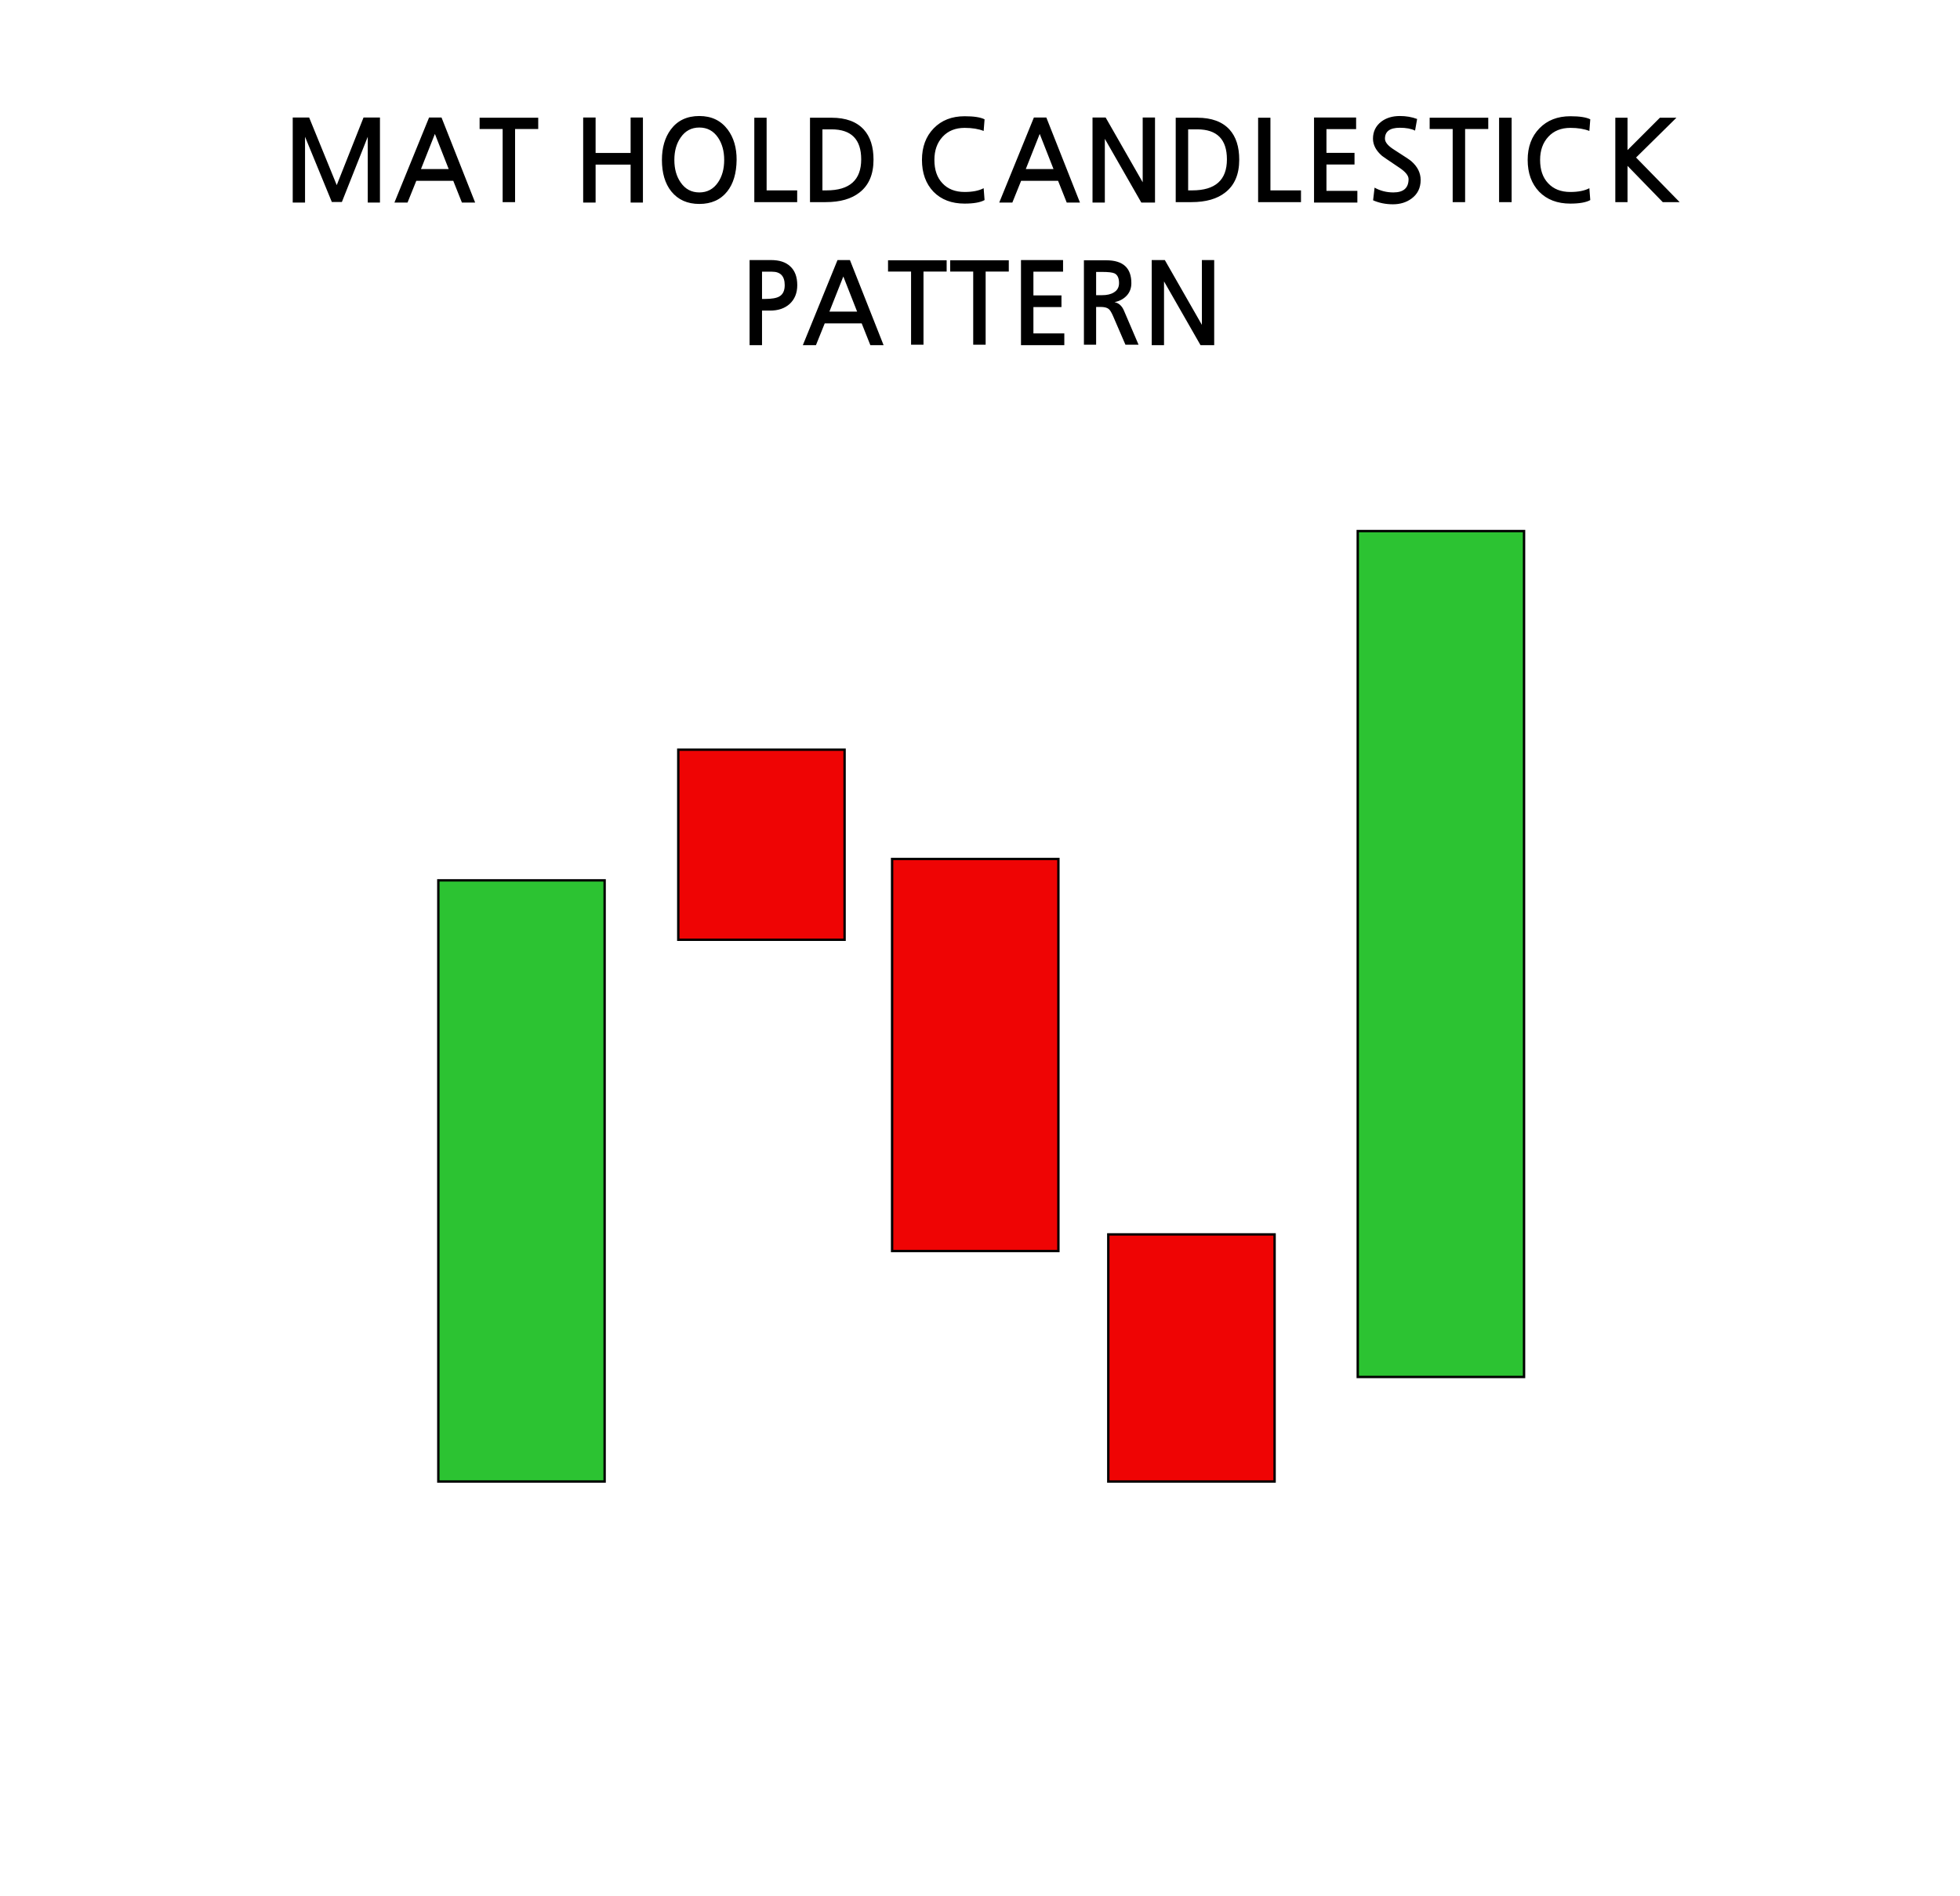 <?xml version="1.0" encoding="UTF-8"?> <svg xmlns="http://www.w3.org/2000/svg" width="825" height="798" viewBox="0 0 825 798" fill="none"><rect width="825" height="798" fill="white"></rect><path d="M159.932 85.256H154.796V57.56L143.9 85.016H139.676L128.396 57.56V85.256H123.212V49.448H130.124L141.74 77.912L153.02 49.448H159.932V85.256ZM188.864 71.144L183.056 56.36L177.2 71.144H188.864ZM200 85.256H194.432L190.784 76.088H175.232L171.536 85.256H166.016L180.608 49.448H185.84L200 85.256ZM226.547 54.296H216.803V85.064H211.571V54.296H201.875V49.544H226.547V54.296ZM270.621 85.256H265.437V69.272H250.701V85.256H245.469V49.448H250.701V64.376H265.437V49.448H270.621V85.256ZM294.36 53.672C291.032 53.672 288.408 55.08 286.488 57.896C284.728 60.424 283.848 63.56 283.848 67.304C283.848 71.08 284.728 74.232 286.488 76.76C288.408 79.576 291.032 80.984 294.36 80.984C297.688 80.984 300.312 79.576 302.232 76.76C303.96 74.232 304.824 71.08 304.824 67.304C304.824 63.592 303.96 60.456 302.232 57.896C300.312 55.08 297.688 53.672 294.36 53.672ZM294.36 48.824C299.48 48.824 303.464 50.728 306.312 54.536C308.84 57.928 310.088 62.184 310.056 67.304C309.992 72.904 308.68 77.32 306.12 80.552C303.336 84.072 299.416 85.832 294.36 85.832C289.336 85.832 285.4 84.072 282.552 80.552C279.928 77.256 278.616 72.84 278.616 67.304C278.616 62.12 279.864 57.848 282.36 54.488C285.176 50.712 289.176 48.824 294.36 48.824ZM335.549 85.064H317.501V49.544H322.685V80.12H335.549V85.064ZM346.175 80.12H347.903C357.631 80.12 362.495 75.768 362.495 67.064C362.495 58.648 358.335 54.44 350.015 54.44H346.175V80.12ZM340.943 49.544H350.015C356.031 49.544 360.559 51.208 363.599 54.536C366.319 57.544 367.679 61.768 367.679 67.208C367.679 73.352 365.727 77.944 361.823 80.984C358.399 83.704 353.647 85.064 347.567 85.064H340.943V49.544ZM414.423 84.2C412.631 85.192 409.831 85.688 406.023 85.688C400.551 85.688 396.183 84.024 392.919 80.696C389.687 77.304 388.071 72.84 388.071 67.304C388.071 61.832 389.719 57.4 393.015 54.008C396.311 50.616 400.647 48.92 406.023 48.92C409.927 48.92 412.727 49.352 414.423 50.216L414.039 55.112C411.863 54.248 409.191 53.816 406.023 53.816C402.151 53.816 399.063 55.064 396.759 57.56C394.455 60.056 393.303 63.304 393.303 67.304C393.303 71.464 394.423 74.728 396.663 77.096C398.935 79.56 402.055 80.792 406.023 80.792C409.383 80.792 412.055 80.264 414.039 79.208L414.423 84.2ZM443.442 71.144L437.634 56.36L431.778 71.144H443.442ZM454.578 85.256H449.01L445.362 76.088H429.81L426.114 85.256H420.594L435.186 49.448H440.418L454.578 85.256ZM486.165 85.256H480.405L465.045 58.424V85.256H459.861V49.448H465.381L480.981 76.712V49.448H486.165V85.256ZM500.112 80.12H501.84C511.568 80.12 516.432 75.768 516.432 67.064C516.432 58.648 512.272 54.44 503.952 54.44H500.112V80.12ZM494.88 49.544H503.952C509.968 49.544 514.496 51.208 517.536 54.536C520.256 57.544 521.616 61.768 521.616 67.208C521.616 73.352 519.664 77.944 515.76 80.984C512.336 83.704 507.584 85.064 501.504 85.064H494.88V49.544ZM547.611 85.064H529.563V49.544H534.747V80.12H547.611V85.064ZM571.341 85.256H553.101V49.448H570.813V54.344H558.333V64.328H570.141V69.224H558.333V80.312H571.341V85.256ZM595.626 54.968C594.026 54.168 591.882 53.768 589.194 53.768C585.034 53.768 582.954 55.304 582.954 58.376C582.954 59.848 584.25 61.4 586.842 63.032C588.986 64.408 590.666 65.496 591.882 66.296C593.098 67.096 593.834 67.624 594.09 67.88C596.682 70.152 597.978 72.776 597.978 75.752C597.978 79.08 596.698 81.688 594.138 83.576C591.962 85.176 589.354 85.976 586.314 85.976C583.274 85.976 580.49 85.416 577.962 84.296L578.586 78.968C580.986 80.312 583.626 80.984 586.506 80.984C590.762 80.984 592.89 79.112 592.89 75.368C592.89 73.896 591.594 72.296 589.002 70.568C586.666 69 584.89 67.8 583.674 66.968C582.49 66.136 581.85 65.688 581.754 65.624C579.194 63.416 577.914 61 577.914 58.376C577.914 55.4 579.066 53.016 581.37 51.224C583.45 49.624 586.074 48.824 589.242 48.824C591.866 48.824 594.282 49.24 596.49 50.072L595.626 54.968ZM626.438 54.296H616.694V85.064H611.462V54.296H601.766V49.544H626.438V54.296ZM636.274 85.064H630.994V49.544H636.274V85.064ZM669.376 84.2C667.584 85.192 664.784 85.688 660.976 85.688C655.504 85.688 651.136 84.024 647.872 80.696C644.64 77.304 643.024 72.84 643.024 67.304C643.024 61.832 644.672 57.4 647.968 54.008C651.264 50.616 655.6 48.92 660.976 48.92C664.88 48.92 667.68 49.352 669.376 50.216L668.992 55.112C666.816 54.248 664.144 53.816 660.976 53.816C657.104 53.816 654.016 55.064 651.712 57.56C649.408 60.056 648.256 63.304 648.256 67.304C648.256 71.464 649.376 74.728 651.616 77.096C653.888 79.56 657.008 80.792 660.976 80.792C664.336 80.792 667.008 80.264 668.992 79.208L669.376 84.2ZM706.987 85.064H699.883L685.051 69.8V85.064H679.915V49.544H685.051V63.176L698.683 49.544H705.643L688.651 66.296L706.987 85.064ZM320.75 125.816H321.95C324.83 125.816 326.862 125.464 328.046 124.76C329.55 123.896 330.302 122.312 330.302 120.008C330.302 116.232 328.526 114.344 324.974 114.344H320.75V125.816ZM315.518 109.448H324.542C328.062 109.448 330.75 110.328 332.606 112.088C334.59 113.88 335.582 116.52 335.582 120.008C335.582 123.336 334.494 125.992 332.318 127.976C330.238 129.8 327.534 130.712 324.206 130.712H320.75V145.256H315.518V109.448ZM360.778 131.144L354.97 116.36L349.114 131.144H360.778ZM371.914 145.256H366.346L362.698 136.088H347.146L343.45 145.256H337.93L352.522 109.448H357.754L371.914 145.256ZM398.461 114.296H388.717V145.064H383.485V114.296H373.789V109.544H398.461V114.296ZM424.618 114.296H414.874V145.064H409.642V114.296H399.946V109.544H424.618V114.296ZM447.99 145.256H429.75V109.448H447.462V114.344H434.982V124.328H446.79V129.224H434.982V140.312H447.99V145.256ZM461.378 124.232H463.826C465.938 124.232 467.602 123.848 468.818 123.08C470.29 122.216 471.026 120.904 471.026 119.144C471.026 117.064 470.402 115.704 469.154 115.064C468.29 114.648 466.53 114.44 463.874 114.44H461.378V124.232ZM479.234 145.064H473.714L468.53 133.064C467.826 131.432 467.186 130.408 466.61 129.992C465.906 129.448 464.786 129.176 463.25 129.176H461.378V145.064H456.242V109.544H465.65C472.69 109.544 476.21 112.744 476.21 119.144C476.21 121.256 475.554 123.016 474.242 124.424C472.93 125.832 471.218 126.744 469.106 127.16C470.898 127.512 472.226 128.696 473.09 130.712L479.234 145.064ZM511.079 145.256H505.319L489.959 118.424V145.256H484.775V109.448H490.295L505.895 136.712V109.448H511.079V145.256Z" fill="black"></path><rect x="184.5" y="370.5" width="70" height="253" fill="#2CC332" stroke="black"></rect><rect x="285.5" y="315.5" width="70" height="80" fill="#EF0404" stroke="black"></rect><rect x="375.5" y="361.5" width="70" height="165" fill="#EF0404" stroke="black"></rect><rect x="466.5" y="519.5" width="70" height="104" fill="#EF0404" stroke="black"></rect><rect x="571.5" y="223.5" width="70" height="356" fill="#2CC332" stroke="black"></rect></svg> 
